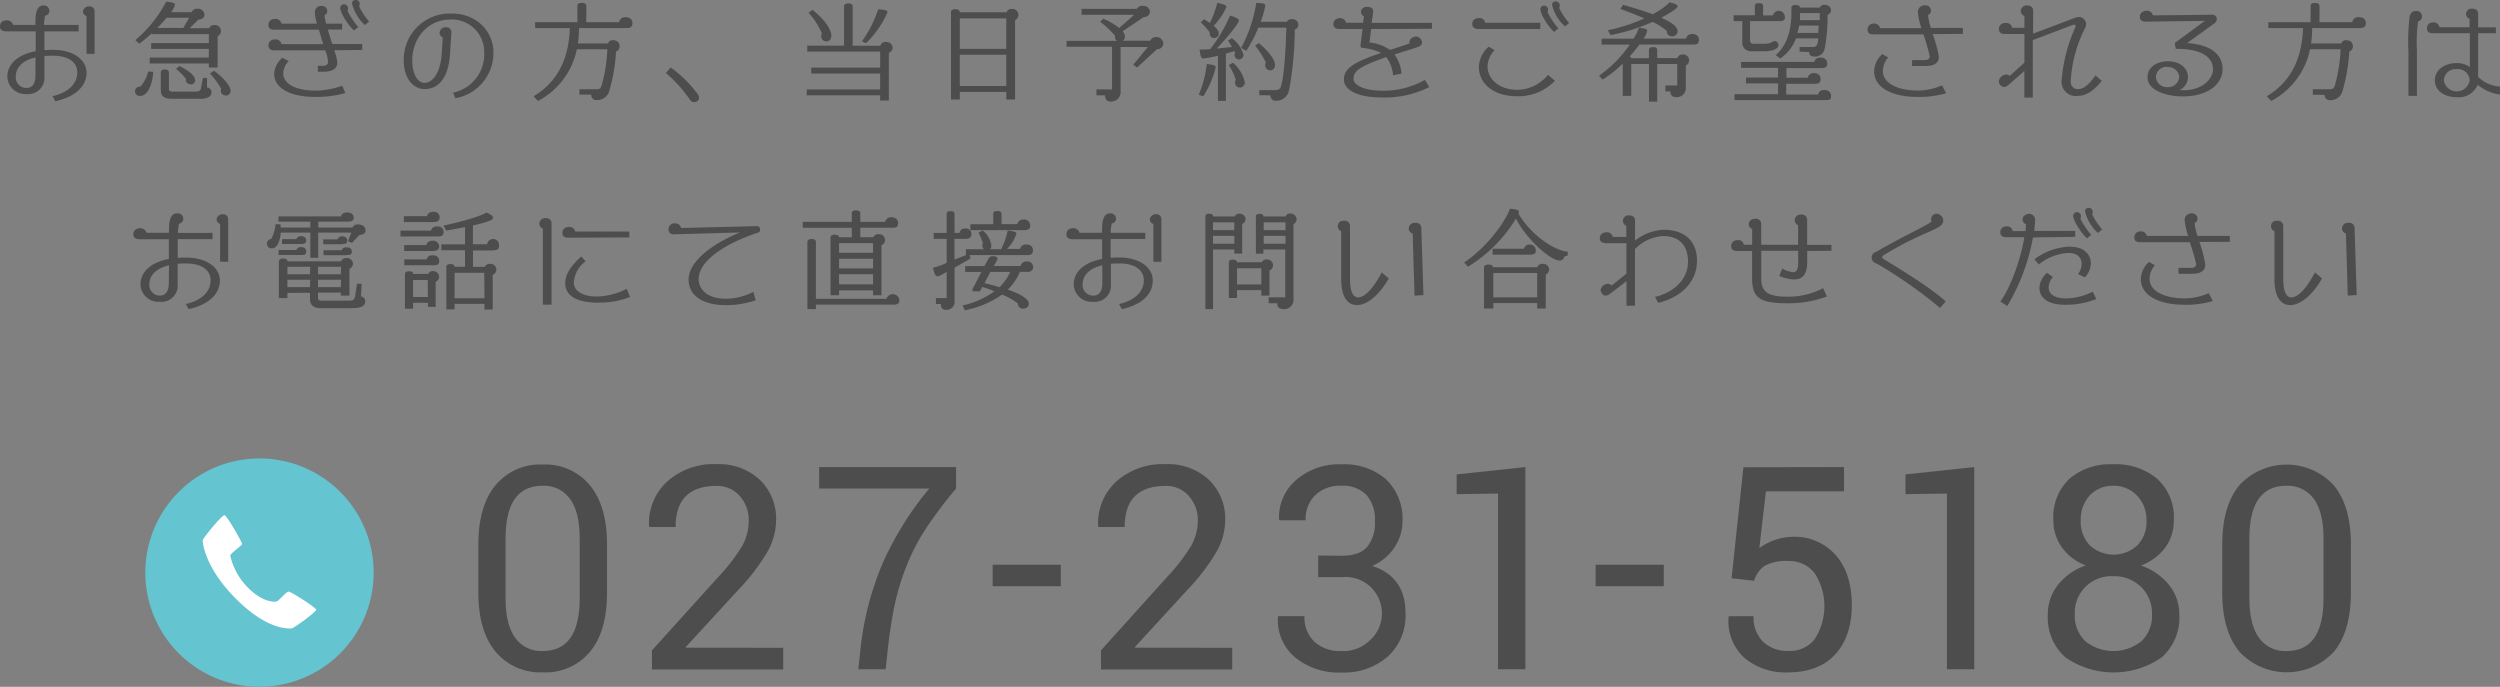 <svg xmlns="http://www.w3.org/2000/svg" viewBox="0 0 422.85 116.17"><rect x="0" y="0" width="422.85" height="116.17" fill="#808080" stroke="none"/><defs><style>.cls-1{fill:#4d4d4d;}.cls-2{fill:#64c4d0;}.cls-3{fill:#fff;}</style></defs><title>tel</title><g id="レイヤー_2" data-name="レイヤー 2"><g id="レイヤー"><path class="cls-1" d="M9.35,17.13l-.46-.87c2.86-.65,4.18-2.24,4.18-4S11.55,9.42,8.93,9.42c-.51,0-1,0-1.42.07v3.42a2.75,2.75,0,0,1-3,3A3.05,3.05,0,0,1,1.24,13c0-2.07,1.62-3.73,4.8-4.35V5.31H1.13C.31,5.31,0,5,0,4.44s.4-1,1.13-1a1.05,1.05,0,0,1,1.09.78H6c0-1-.13-3.29,1.35-3.29a.91.91,0,0,1,1,.89.79.79,0,0,1-.71.82,8.3,8.3,0,0,0-.2,1.58h5.86V5.31H7.51V8.48q.68-.05,1.42-.05c3.64,0,5.71,1.8,5.71,3.86C14.64,14.51,12.88,16.33,9.35,17.13ZM6,9.71c-2.38.56-3.33,1.85-3.33,3.26a1.78,1.78,0,0,0,1.78,1.91c1,0,1.55-.67,1.55-2.2Zm8.64-.6V2.71a.81.81,0,0,1-.6-.78,1,1,0,0,1,1.05-.85.81.81,0,0,1,.91.82V9.11Z"/><path class="cls-1" d="M23.68,16.22a.76.76,0,0,1-.84-.78c0-.36.18-.76.89-.8a5.52,5.52,0,0,0,1.33-2.55l.85.05C25.86,13.48,25.3,16.22,23.68,16.22ZM36.81,6.13v5.29H35.32v-.69h-10v-1h10V8.28H25.57v-1h9.75V5.77H25.68V5.64A27.42,27.42,0,0,1,23.55,7.4l-.66-.62A21.36,21.36,0,0,0,28.1.29c1.25.11,1.49.24,1.49.51a3.06,3.06,0,0,1-.65,1.26h3.46a1,1,0,0,1,1-.58,1.08,1.08,0,0,1,1.18,1c0,.53-.47.82-1,.82L32.08,4.77h3.29a.9.9,0,0,1,.89-.53,1,1,0,0,1,1.11,1A1,1,0,0,1,36.81,6.13ZM28.17,3a18.92,18.92,0,0,1-1.58,1.73H31l1-1.73Zm5.47,13.7H29.06c-1.38,0-1.86-.47-1.86-1.49V12.31c0-.35.16-.56.66-.56s.71.24.71.56V15c0,.25.07.49.56.49h4c.55,0,.8-.18.87-.6l.33-1.71h.69l0,1.62a.8.8,0,0,1,.75.82C35.77,16.26,35.21,16.73,33.65,16.73Zm-1.42-2.46a.72.72,0,0,1-.78-.71,1,1,0,0,1,0-.2,10,10,0,0,0-1.66-1.67l.56-.49C32.1,12,33,12.9,33,13.53A.71.71,0,0,1,32.23,14.28Zm5.93,1.89a.74.74,0,0,1-.8-.78.63.63,0,0,1,.07-.31,14.28,14.28,0,0,0-1.91-2.62l.67-.46C37.7,13,39,14.55,39,15.35A.79.79,0,0,1,38.16,16.17Z"/><path class="cls-1" d="M56.52,8.51a7.28,7.28,0,0,1,.53,2.06c0,1.11-.95,1.56-2.24,1.56H53.76v-1h.84c.45,0,.89-.13.89-.69A6.61,6.61,0,0,0,55,8.51H46.41c-.75,0-1-.33-1-.85s.38-1,1.15-1a1,1,0,0,1,1.05.8h7.06c-.29-.93-.53-1.73-.73-2.44H46.41c-.75,0-1-.27-1-.82s.38-1,1.15-1a1,1,0,0,1,1.05.8h6a8.47,8.47,0,0,1-.36-1.91A1.08,1.08,0,0,1,54.43,1a.88.88,0,0,1,.93.85.7.7,0,0,1-.47.71A7.66,7.66,0,0,0,55.16,4h2.71V5H55.45c.18.67.44,1.46.75,2.44h5.07v1Zm-3.24,7.88c-4.24,0-6.91-1.51-6.91-3.93a3.89,3.89,0,0,1,1.4-2.69l1.07.56a3,3,0,0,0-.93,2.11c0,1.56,1.76,2.89,5.6,2.89a13.73,13.73,0,0,0,4.37-.84l.53,1.25A17.85,17.85,0,0,1,53.29,16.39Zm6.6-11.24c-1.11-1-2.33-3-2.33-3.84A.59.59,0,0,1,58.2.73a.66.66,0,0,1,.66.71,1.14,1.14,0,0,1-.09.4A13.24,13.24,0,0,0,60.6,4.56Zm1.84-.91A7.27,7.27,0,0,1,59.54.58.58.58,0,0,1,60.18,0a.65.65,0,0,1,.66.71.85.85,0,0,1-.09.4,11.76,11.76,0,0,0,1.69,2.53Z"/><path class="cls-1" d="M77,16.62l-.36-.95a6.63,6.63,0,0,0,5.26-6.86,5.48,5.48,0,0,0-5.66-5.51c-4,0-6.51,3.27-6.51,6.91,0,2.2.84,3.8,2.09,3.8s2.66-1.51,2.89-4.93l.18-2.73a.92.92,0,0,1-.54-.85,1,1,0,0,1,1.05-.89c.56,0,1,.29.95.91l-.24,3.66c-.25,3.86-1.85,5.89-4.29,5.89-2,0-3.53-1.95-3.53-4.78a7.79,7.79,0,0,1,8.08-8c4.6,0,7.09,3.38,7.09,6.53A7.78,7.78,0,0,1,77,16.62Z"/><path class="cls-1" d="M106,4.75H97.93a18.09,18.09,0,0,1-.18,2.6h5.09a.81.81,0,0,1,.8-.55c.78,0,1.16.45,1.16,1a.89.89,0,0,1-.6.91,30.17,30.17,0,0,1-1.13,6.62A2.11,2.11,0,0,1,101,16.92.86.86,0,0,1,100,16L98,16V15.1h2.84c.46,0,.73-.09.89-.55a26.06,26.06,0,0,0,1-6.22H97.57A12.81,12.81,0,0,1,91,17.08l-.75-.8c4.75-2.82,6-7.42,6.13-11.53H90.51v-1h7.15V1c0-.25.16-.51.75-.51s.76.25.76.51V3.75h5.55a1,1,0,0,1,1.09-.84c.75,0,1.16.4,1.16,1S106.68,4.75,106,4.75Z"/><path class="cls-1" d="M117.39,17.28a.78.78,0,0,1-.67-.38,23,23,0,0,0-4.09-4.55l.82-.93A19.84,19.84,0,0,1,118.06,16a1,1,0,0,1,.18.56A.8.8,0,0,1,117.39,17.28Z"/><path class="cls-1" d="M150.34,8.93V17h-1.47v-.87H136.45v-1h12.42V12.44H137.21v-1h11.66V8.73H136.54v-1h6.22V1.09c0-.25.15-.51.73-.51s.73.25.73.51V7.73h4.69a.87.87,0,0,1,.95-.64,1.06,1.06,0,0,1,1.13,1A1,1,0,0,1,150.34,8.93ZM139.78,7a.85.85,0,0,1-.87-.95.63.63,0,0,1,.11-.38,12.21,12.21,0,0,0-2.26-3.51l.67-.49c2.27,1.82,3.18,3.42,3.18,4.35C140.61,6.69,140.23,7,139.78,7Zm6.69.31L145.78,7a20.23,20.23,0,0,0,2.76-5.42c1.15.05,1.58.2,1.58.49A17.07,17.07,0,0,1,146.47,7.33Z"/><path class="cls-1" d="M171.69,3.4V16.84H170.2V15.55h-7.86v1.29h-1.49V2.07c0-.25.15-.51.73-.51s.76.25.76.51v0h7.91a.84.84,0,0,1,.89-.55,1,1,0,0,1,1.11,1A1,1,0,0,1,171.69,3.4Zm-1.49-.29h-7.86V8.26h7.86Zm0,6.15h-7.86v5.29h7.86Z"/><path class="cls-1" d="M195.7,8.31l-3.37,3.11-.65-.47,2.46-3h-4.6v7.53a1.58,1.58,0,0,1-1.71,1.69.85.85,0,0,1-.91-.85v-.2h-1.47v-1h2.64V7.91h-7.69v-1h8.55a.68.68,0,0,1-.36-.62c0-.09,0-.18,0-.24a14.21,14.21,0,0,0-2.51-2.36l.51-.53a10.77,10.77,0,0,1,2.71,1.58l2.53-2.24h-8.89v-1h9.35a1,1,0,0,1,1-.51,1.11,1.11,0,0,1,1.22,1.05,1,1,0,0,1-1.05.85l-3.57,2.4a1.56,1.56,0,0,1,.38.89.82.82,0,0,1-.36.71h4.64a1,1,0,0,1,1-.62,1.15,1.15,0,0,1,1.22,1.11A1,1,0,0,1,195.7,8.31Z"/><path class="cls-1" d="M203.52,16.3l-.76-.29a18.77,18.77,0,0,0,1.36-5.18c1.31.13,1.51.31,1.51.56A16.61,16.61,0,0,1,203.52,16.3Zm6.09-6.24a.77.77,0,0,1-.8-.84.69.69,0,0,1,.09-.33,1.66,1.66,0,0,1-.11-.25l-1.44.42v8H206V9.42a16.87,16.87,0,0,1-2.46.47c-.35,0-.49-.31-.64-1.51.38,0,1,0,1.8-.07a24.29,24.29,0,0,0,3.33-5.67c1.22.35,1.51.58,1.51.85s-1.09,1.93-3.75,4.73l2.58-.27a10.7,10.7,0,0,0-.67-1.07l.67-.42a5.27,5.27,0,0,1,1.95,2.8A.77.77,0,0,1,209.61,10.06Zm-4.33-5.69c.71.6.86,1,.86,1.25a.77.77,0,0,1-.76.82.71.71,0,0,1-.76-.75.42.42,0,0,1,0-.22,12.73,12.73,0,0,0-1.53-1.69l.55-.53c.4.24.75.45,1,.65a19.25,19.25,0,0,0,1.25-3.4c1.38.24,1.55.47,1.55.71A11.9,11.9,0,0,1,205.28,4.37Zm4.42,10.44a.81.81,0,0,1-.8-.91.51.51,0,0,1,.13-.36A10.23,10.23,0,0,0,207.84,11l.71-.38a6,6,0,0,1,2,3.31A.86.86,0,0,1,209.7,14.81ZM219,5a58.28,58.28,0,0,1-.95,10.15,2.19,2.19,0,0,1-2.22,1.89.86.86,0,0,1-.95-.91L213,16.1v-.85h2.55c.67,0,1-.16,1.13-.73.49-1.58.76-5.35.89-9.84h-4.73a24.67,24.67,0,0,1-2.05,3.93l-.86-.51a23.9,23.9,0,0,0,2.55-7.6c1.18,0,1.53.16,1.53.42a13.3,13.3,0,0,1-.78,2.76h4.44a.82.82,0,0,1,.8-.45c.73,0,1.13.38,1.13,1A.87.87,0,0,1,219,5Zm-4.22,6.88A.8.8,0,0,1,214,11a.56.56,0,0,1,.11-.38,12.93,12.93,0,0,0-1.82-2.89l.62-.45c2,1.64,2.73,3,2.73,3.66A.85.85,0,0,1,214.79,11.91Z"/><path class="cls-1" d="M231.92,4.91l-.29,2.27a7.52,7.52,0,0,1,3.49,1.27l3.27-1.09c0-.07,0-.13,0-.18,0-.73.8-1,1.13-1a1.08,1.08,0,0,1,1,1c0,.31-.16.62-1,.87l-3.64,1.16a6.78,6.78,0,0,1,1.18,3.24l-1.44.29a5.78,5.78,0,0,0-1.16-3.09l-.25.09c-4.55,1.62-5.27,2.38-5.27,3.6,0,1,1.67,2,4.86,2A14.05,14.05,0,0,0,241,13.51l.75,1.22a16.86,16.86,0,0,1-7.93,1.76c-4.26,0-6.51-1.29-6.51-3.06s1.53-2.91,6.31-4.47a9,9,0,0,0-3.11-.85c-.29,0-.4-.15-.4-.4l.34-2.8h-3.87c-.73,0-1.05-.33-1.05-.85s.4-1,1.13-1a1,1,0,0,1,1,.8h2.89l.15-1.11A.78.78,0,0,1,230.2,2c0-.38.31-.84,1.07-.84s1,.4,1,.78L232,3.87H242.2v1Z"/><path class="cls-1" d="M250.07,4.91c-.75,0-1.05-.33-1.05-.89s.4-.95,1.13-.95a.93.93,0,0,1,1.05.78h9.33V4.91Zm6.47,11.37c-3.67,0-6.4-1.93-6.4-5a4.72,4.72,0,0,1,1.66-3.38l1,.58a4.15,4.15,0,0,0-1.2,2.71c0,2.31,2.13,4,5,4a6.73,6.73,0,0,0,5.22-2.53l1.18,1A8.56,8.56,0,0,1,256.55,16.28ZM262.86,5.4c-1.11-1-2.31-3-2.31-3.84a.58.58,0,0,1,.62-.6.66.66,0,0,1,.66.73,1,1,0,0,1-.07.38,12.5,12.5,0,0,0,1.82,2.73Zm1.84-.93A7.2,7.2,0,0,1,262.51.82a.59.59,0,0,1,.64-.58.66.66,0,0,1,.66.71,1.06,1.06,0,0,1-.09.4,10.93,10.93,0,0,0,1.69,2.53Z"/><path class="cls-1" d="M286.39,7.53h-9.09c-.45.62-1,1.29-1.64,2a.46.46,0,0,1,.24.31h3V8.46c0-.24.13-.49.71-.49s.69.25.69.49V9.82h3.42a.84.84,0,0,1,.85-.6,1,1,0,0,1,1.13,1,.93.93,0,0,1-.56.84v3.78a1.51,1.51,0,0,1-1.69,1.58.81.81,0,0,1-.91-.76v-.2h-.85v-1h2V10.82h-3.38v6.37h-1.4V10.82h-3v5.4h-1.44V10.75a19.51,19.51,0,0,1-3.4,2.71l-.62-.65a21.19,21.19,0,0,0,5.22-5.27h-4.77v-1h5.4a8.33,8.33,0,0,0,.89-1.84c1.2.13,1.4.22,1.4.51A3.46,3.46,0,0,1,278,6.53h7.18a1,1,0,0,1,1.07-.78c.71,0,1.11.38,1.11,1S287.06,7.53,286.39,7.53Zm-3.46-1.38c-.67,0-1-.36-1-.91a10.28,10.28,0,0,0-2.42-1.53,31.77,31.77,0,0,1-7.09,2.22l-.47-.82a28.52,28.52,0,0,0,6.17-2c-1.07-.47-2.4-1-4.06-1.6l.47-.69c2,.56,3.66,1.09,5,1.58a11.15,11.15,0,0,0,2.87-2c1.15.25,1.35.46,1.35.71S282.79,2,281,3c1.82.8,2.75,1.55,2.75,2.29A.88.88,0,0,1,282.93,6.15Z"/><path class="cls-1" d="M301,3.58H296V6.77c0,.49.25.64.62.64h1.78c1.2,0,1.42-.47,1.78-.47a.68.68,0,0,1,.62.73c0,.51-.84,1-2.38,1h-2.33a1.41,1.41,0,0,1-1.4-1.47V3.58h-1.46v-1h3.58V1c0-.24.15-.47.69-.47s.71.24.71.47v1.6h1.67a1,1,0,0,1,1-.76,1,1,0,0,1,1,1C302,3.31,301.67,3.58,301,3.58Zm7.84,13.35H293.37v-1h7.37V14.11h-5.42v-1h5.42V11.48h-6.26v-1h12.39c.09-.47.45-.75,1.07-.75s1.11.35,1.11,1-.29.78-1,.78h-5.89v1.64h3.6a1,1,0,0,1,1.05-.78c.71,0,1.13.38,1.13,1s-.29.8-1,.8h-4.82v1.82h5.4a.93.93,0,0,1,1.05-.76c.71,0,1.13.36,1.13,1S309.49,16.93,308.81,16.93Zm.27-14.41a28.19,28.19,0,0,1-.51,5.84,1.64,1.64,0,0,1-1.75,1.2c-.51,0-.85-.24-.85-.76l-1.62-.07V7.95h2.26c.84,0,.82-.8.89-1.46h-3.75a7.18,7.18,0,0,1-2.66,3.4l-.76-.56C302,7.84,303,5.66,303,2V1.31c0-.24.18-.46.71-.46s.73.18.73.44h3.36a.75.75,0,0,1,.78-.47c.71,0,1.11.38,1.11.87A.83.83,0,0,1,309.09,2.53Zm-4.8,1.8A8.27,8.27,0,0,1,304,5.57h3.55c0-.36.05-.78.07-1.24Zm.15-2.11c0,.42,0,.82,0,1.2h3.33c0-.38,0-.78,0-1.2Z"/><path class="cls-1" d="M326.89,5.77a19.88,19.88,0,0,1,1.05,3.84c0,1.15-.95,1.55-2.24,1.55h-2.29v-1h2.09c.46,0,.89-.13.89-.65a31.07,31.07,0,0,0-1.07-3.69h-8.44c-.75,0-1-.31-1-.84s.38-1,1.11-1a1,1,0,0,1,1,.78h7a11.69,11.69,0,0,1-.6-2.69A1.11,1.11,0,0,1,325.6.91a.9.9,0,0,1,1,.89.74.74,0,0,1-.49.73,9.06,9.06,0,0,0,.49,2.2H332v1Zm-2.62,10.62c-4.22,0-7.28-1.58-7.28-4.31a4.08,4.08,0,0,1,1.38-2.93l1,.58a3.35,3.35,0,0,0-.89,2.35c0,1.84,2.22,3.24,6,3.24a10.53,10.53,0,0,0,4-.89l.69,1.33A15.77,15.77,0,0,1,324.27,16.39Z"/><path class="cls-1" d="M351.4,16.22a2.39,2.39,0,0,1-2.71-2.44,26.76,26.76,0,0,1,2.36-9.22.32.32,0,0,0,0-.18.18.18,0,0,0-.2-.2.33.33,0,0,0-.16,0l-6.86,2.6v9.73H342.4V12l-2.71,2.38a1.16,1.16,0,0,1-.76.33,1,1,0,0,1-.85-.95,1.37,1.37,0,0,1,1.22-1.16.91.91,0,0,1,.62.25l2.49-2.26V5.75h-3.26c-.76,0-1.05-.31-1.05-.87s.4-1,1.15-1a1,1,0,0,1,1.09.82h2.07v-2a.93.93,0,0,1-.62-.85,1,1,0,0,1,1.09-.93c.75,0,1,.44,1,.87V5.69L351,3a1.93,1.93,0,0,1,.69-.13,1.27,1.27,0,0,1,1.16,1.2,1.64,1.64,0,0,1-.22.76,22.32,22.32,0,0,0-2.38,8.89,1.2,1.2,0,0,0,1.18,1.36c1.18,0,2.13-1.09,3-2.33l1.07.93C354.35,15.06,353.11,16.22,351.4,16.22Z"/><path class="cls-1" d="M369.12,16.31c-1.91,0-5.89-.67-5.89-3.29,0-1.55,1.46-2.66,3.47-2.66s3.37,1.18,3.37,2.66a2.49,2.49,0,0,1-1.47,2.24c.24,0,.49,0,.76,0,3.22,0,4.95-2,4.95-3.51,0-2.06-1.89-3.49-6.18-3.49H368l-.16-1,5.09-3.73-10,.13c-.73,0-1-.35-1-.84s.4-1,1.13-1a1,1,0,0,1,1.07.78l10-.11a.73.73,0,0,1,.82.73.88.88,0,0,1-.38.71l-4.64,3.35c4.29.31,6,2.11,6,4.42C375.92,13.82,374,16.31,369.12,16.31Zm-2.47-5a1.82,1.82,0,0,0-2,1.67,1.85,1.85,0,0,0,1.95,1.76,1.89,1.89,0,0,0,2-1.75A1.85,1.85,0,0,0,366.64,11.35Z"/><path class="cls-1" d="M399.14,4.75h-8.06a18.09,18.09,0,0,1-.18,2.6H396a.81.81,0,0,1,.8-.55c.78,0,1.16.45,1.16,1a.89.89,0,0,1-.6.91,30.17,30.17,0,0,1-1.13,6.62,2.11,2.11,0,0,1-2.09,1.62.86.86,0,0,1-.95-.89l-2-.05V15.1H394c.46,0,.73-.09.89-.55a26.06,26.06,0,0,0,1-6.22h-5.17a12.81,12.81,0,0,1-6.57,8.75l-.75-.8c4.75-2.82,6-7.42,6.13-11.53h-5.87v-1h7.15V1c0-.25.16-.51.75-.51s.76.25.76.51V3.75h5.55A1,1,0,0,1,399,2.91c.75,0,1.16.4,1.16,1S399.83,4.75,399.14,4.75Z"/><path class="cls-1" d="M409,3.62a24.64,24.64,0,0,0-.2,4.8c0,1.8,0,4.29,0,7.8h-1.44V8.71a36.87,36.87,0,0,1,.18-5.78c.13-.78.54-1.07,1.11-1.07a.89.89,0,0,1,1,.89A.82.82,0,0,1,409,3.62Zm10.08,10.71a3.45,3.45,0,0,1-3.53,2.11c-2.09,0-3.71-1.07-3.71-2.86s1.64-2.91,3.71-2.91a3.77,3.77,0,0,1,2.2.67V5.62H411.5c-.75,0-1-.29-1-.84s.36-1,1.11-1a1,1,0,0,1,1,.82h5.09V3.18a.92.92,0,0,1-.6-.82.94.94,0,0,1,1.05-.89c.71,0,1,.38,1,.85V4.62h3v1h-3V13a5.74,5.74,0,0,0,3.69,1.64V16A7.77,7.77,0,0,1,419.05,14.33Zm-3.55-2.64a2,2,0,0,0-2.18,1.89,2.21,2.21,0,0,0,4.37,0A2,2,0,0,0,415.51,11.69Z"/><path class="cls-1" d="M31.9,52.29l-.46-.87c2.86-.65,4.18-2.24,4.18-4s-1.53-2.86-4.15-2.86c-.51,0-1,0-1.42.07v3.42a2.75,2.75,0,0,1-3,3,3.05,3.05,0,0,1-3.29-2.91c0-2.07,1.62-3.73,4.8-4.35V40.47H23.68c-.82,0-1.13-.33-1.13-.87s.4-1,1.13-1a1.05,1.05,0,0,1,1.09.78h3.82c0-1-.13-3.29,1.35-3.29A.91.91,0,0,1,31,37a.79.79,0,0,1-.71.82,8.3,8.3,0,0,0-.2,1.58h5.86v1.05H30.06v3.17q.68-.05,1.42-.05c3.64,0,5.71,1.8,5.71,3.86C37.19,49.67,35.43,51.49,31.9,52.29Zm-3.31-7.42c-2.38.56-3.33,1.85-3.33,3.26A1.78,1.78,0,0,0,27,50c1,0,1.55-.67,1.55-2.2Zm8.64-.6v-6.4a.81.81,0,0,1-.6-.78,1,1,0,0,1,1.05-.85.81.81,0,0,1,.91.82v7.22Z"/><path class="cls-1" d="M60.78,39.74l-1.25,1.35-.67-.31.56-1.44h-5.6V43.6H52.49V39.34h-5C47.41,40.47,47,42,46,42a.79.79,0,0,1-.13-1.58,6.25,6.25,0,0,0,.73-2.49h.82a3.44,3.44,0,0,1,.07.56h5v-1H47.1v-.89H57.67c.13-.44.46-.67,1.07-.67s1.09.33,1.09.87-.38.69-1,.69h-5v1h5.77a1,1,0,0,1,1-.53c.73,0,1.24.44,1.24,1S61.31,39.71,60.78,39.74ZM51,43.13H47.12v-.84h3a.76.76,0,0,1,.82-.49c.47,0,.85.22.85.73S51.52,43.13,51,43.13Zm8.71,9H54.25c-1.31,0-1.82-.6-1.82-1.6v-1H48.61v.89H47.17V44.2c0-.22.16-.47.73-.47s.71.25.71.47h9.09a.85.85,0,0,1,.89-.55,1,1,0,0,1,1.11.95.9.9,0,0,1-.6.84V50H57.65v-.51H53.79v.84c0,.33.07.53.66.53h4.6c.56,0,.89-.16,1-.64L60.38,48h.8l-.13,2.13a.84.84,0,0,1,.73.82C61.78,51.64,61.29,52.11,59.67,52.11ZM51,41.27H47.7v-.82h2.42a.79.79,0,0,1,.82-.51c.47,0,.85.25.85.71S51.52,41.27,51,41.27Zm1.47,3.86H48.61v1.26h3.82Zm0,2.18H48.61v1.26h3.82Zm5.22-2.18H53.79v1.26h3.86Zm0,2.18H53.79v1.26h3.86Zm.27-6H54.67v-.82h2.4a.79.79,0,0,1,.82-.51c.47,0,.84.25.84.71S58.51,41.27,57.92,41.27Zm.73,1.85H54.72v-.84H57.8c.09-.33.36-.49.84-.49s.87.22.87.73S59.2,43.13,58.65,43.13Z"/><path class="cls-1" d="M74,40H67.74V39h5.17c.07-.45.44-.71,1.05-.71s1.07.33,1.07.95S74.67,40,74,40Zm-.69-2.44h-5v-1h3.91c.11-.45.44-.73,1.09-.73a.93.93,0,0,1,1.05.95C74.36,37.31,74,37.56,73.31,37.56Zm-.09,4.89H68.36v-1h3.76c.09-.45.46-.73,1.09-.73a1,1,0,0,1,1.07.95C74.29,42.18,73.93,42.45,73.22,42.45Zm0,2.42H68.38v-1h3.78c.09-.44.46-.69,1.06-.69s1.07.33,1.07.95S73.95,44.87,73.25,44.87Zm.47,2.76v4.27H72.38v-.69H69.87v1H68.49V46.33c0-.24.16-.44.71-.44s.67.2.67.44v0h2.56a.81.81,0,0,1,.84-.47,1,1,0,0,1,1,.89A.93.93,0,0,1,73.73,47.64Zm-1.35-.27H69.87v2.87h2.51Zm11.11-5H80v2.78h2a.88.88,0,0,1,.87-.51,1,1,0,0,1,1.09,1,.94.94,0,0,1-.62.85v5.88h-1.4V51.4H76.89v.93h-1.4v-7.2c0-.24.16-.47.69-.47s.71.24.71.45h1.76V42.33h-4v-1h4V38.41c-.91.18-1.95.38-3.16.58L75,38.16c3.57-.76,6.62-1.73,7.26-2.22.82.33,1.13.64,1.13.95s-.87.67-3.4,1.24v3.18H82.4a1,1,0,0,1,2,.24C84.44,42.05,84.15,42.33,83.49,42.33Zm-1.55,3.78H76.89v4.31h5.06Z"/><path class="cls-1" d="M91.82,51.53V38.67a.92.92,0,0,1-.6-.87,1,1,0,0,1,1.07-.91c.71,0,1,.42,1,.85V51.53ZM96.13,40.2c-.75,0-1-.27-1-.82s.38-1,1.11-1a1,1,0,0,1,1.05.78h9.15v1Zm5.13,11c-3.93,0-5.66-1.31-5.66-3.29,0-1.33.71-2.69,2.71-4.53l.75.82a4.76,4.76,0,0,0-2,3.62c0,1.27,1.35,2.33,3.78,2.33A11.31,11.31,0,0,0,106,48.85l.58,1.38A14.13,14.13,0,0,1,101.26,51.18Z"/><path class="cls-1" d="M128.17,39.36c-5.27,1.73-10,4.66-10,7.86,0,1.66,1.4,3.31,4.58,3.31a10.3,10.3,0,0,0,4.67-1.16l.4,1.42a15.57,15.57,0,0,1-5.07.82c-4.15,0-6.28-1.82-6.28-4.29,0-3.13,4-6.07,8.66-8L114,39.63a.8.8,0,0,1-.93-.85,1,1,0,0,1,1.13-1,1,1,0,0,1,1,.78L128,38.25a.53.53,0,0,1,.56.56A.48.48,0,0,1,128.17,39.36Z"/><path class="cls-1" d="M150.93,38.52h-5.42v1.6h2.22a.86.86,0,0,1,.87-.51,1,1,0,0,1,1.09,1,.93.93,0,0,1-.6.87v8.46h-1.42v-.82h-5.75v.82h-1.44V40.16c0-.24.16-.47.71-.47s.71.22.73.44h2.15v-1.6h-8.29v-1h8.29V36.07c0-.24.16-.49.71-.49s.73.25.73.49v1.46h4.2a1,1,0,0,1,1.06-.78c.71,0,1.13.38,1.13,1S151.6,38.52,150.93,38.52Zm.25,13H138v.76h-1.44V40.92c0-.24.16-.49.73-.49s.71.25.71.49v9.62h11.93a1.13,1.13,0,0,1,2.2.22C152.14,51.26,151.85,51.53,151.18,51.53Zm-3.51-10.4h-5.75v1.64h5.75Zm0,2.64h-5.75V45.4h5.75Zm0,2.62h-5.75v1.71h5.75Z"/><path class="cls-1" d="M173.75,43.14H164l.15.58c-1,.58-1.89,1.09-2.69,1.55v5.57A1.37,1.37,0,0,1,160,52.4a.78.78,0,0,1-.85-.73v-.25h-.85v-1h1.82V46c-1.55.85-1.86,1.33-2.33-.71a10.49,10.49,0,0,0,2.33-.84V40.4h-2.2v-1h2.2V36.18c0-.24.11-.47.66-.47s.67.24.67.47V39.4h.85a.87.87,0,0,1,1-.75.89.89,0,0,1,1,.95c0,.51-.33.8-1,.8h-1.86v3.51l1.93-.76v-1h3.06a.79.79,0,0,1-.27-.62.81.81,0,0,1,.09-.35,8.21,8.21,0,0,0-.75-1.82l.71-.38a3.93,3.93,0,0,1,1.47,2.53.79.79,0,0,1-.24.64h1.91A13.07,13.07,0,0,0,170.44,39c1.24.11,1.49.31,1.49.53a6.92,6.92,0,0,1-1.6,2.58h2.2a1,1,0,0,1,1.05-.76c.73,0,1.13.38,1.13,1S174.42,43.14,173.75,43.14Zm0,2.84h-1.24a8.89,8.89,0,0,1-2.05,3c2.44.85,3.56,1.67,3.56,2.4a.88.88,0,0,1-.93.82.83.83,0,0,1-.93-.87,11.71,11.71,0,0,0-2.67-1.51,16.29,16.29,0,0,1-6.31,2.66l-.36-.82a14.29,14.29,0,0,0,5.38-2.4c-.62-.24-1.29-.49-2.05-.73l-.42.75h-1a.24.24,0,0,1-.27-.24.35.35,0,0,1,.05-.18L166,46h-2.75V45h3.27l.64-1.2a.79.79,0,0,1,.82-.47c.55,0,.73.22.73.44a.49.49,0,0,1-.05.22l-.56,1h4.51a1,1,0,0,1,1.07-.76.94.94,0,0,1,1.07,1C174.73,45.69,174.37,46,173.73,46Zm-.42-7.06h-9.19v-1H168V36.16c0-.24.15-.47.69-.47s.71.24.71.47v1.75h2.66a1,1,0,0,1,1.05-.78,1,1,0,0,1,1.13,1C174.28,38.63,174,38.92,173.31,38.92ZM167.51,46l-1,1.89c.95.22,1.78.45,2.55.69a8.47,8.47,0,0,0,1.8-2.58Z"/><path class="cls-1" d="M189.75,52.29l-.46-.87c2.86-.65,4.18-2.24,4.18-4s-1.53-2.86-4.15-2.86c-.51,0-1,0-1.42.07v3.42a2.75,2.75,0,0,1-3,3,3.05,3.05,0,0,1-3.29-2.91c0-2.07,1.62-3.73,4.8-4.35V40.47h-4.91c-.82,0-1.13-.33-1.13-.87s.4-1,1.13-1a1.05,1.05,0,0,1,1.09.78h3.82c0-1-.13-3.29,1.35-3.29a.91.91,0,0,1,1,.89.79.79,0,0,1-.71.82,8.3,8.3,0,0,0-.2,1.58h5.86v1.05h-5.86v3.17q.68-.05,1.42-.05c3.64,0,5.71,1.8,5.71,3.86C195,49.67,193.28,51.49,189.75,52.29Zm-3.31-7.42c-2.38.56-3.33,1.85-3.33,3.26A1.78,1.78,0,0,0,184.9,50c1,0,1.55-.67,1.55-2.2Zm8.64-.6v-6.4a.81.81,0,0,1-.6-.78,1,1,0,0,1,1.05-.85.81.81,0,0,1,.91.82v7.22Z"/><path class="cls-1" d="M210.1,37.89v5h-1.33V42.2h-3.6V52.29h-1.29V36.61c0-.24.13-.46.64-.46s.66.22.66.46h3.64a.87.87,0,0,1,.85-.47,1,1,0,0,1,1,.91A.9.9,0,0,1,210.1,37.89Zm-1.33-.29h-3.6v1.33h3.6Zm0,2.29h-3.6v1.33h3.6Zm5.95,5.86V50h-1.38v-.93h-4.11v1.33h-1.38V44.36c0-.22.16-.45.67-.45s.71.24.71.45h4.18a.88.88,0,0,1,.85-.47,1,1,0,0,1,1.07,1A1,1,0,0,1,214.72,45.74Zm-1.38-.38h-4.11v2.75h4.11Zm5.44-7.44V50.69A1.55,1.55,0,0,1,217,52.27c-.58,0-.95-.33-.95-.78v-.2h-1.47v-1h2.8V42.2h-3.69v.71h-1.27V36.61c0-.22.13-.44.64-.44s.64.22.64.44h3.75a.76.76,0,0,1,.76-.49,1,1,0,0,1,1.09,1A.89.89,0,0,1,218.78,37.92Zm-1.35-.33h-3.69v1.33h3.69Zm0,2.29h-3.69v1.33h3.69Z"/><path class="cls-1" d="M229.49,51.6c-1.53,0-2.64-1.36-2.64-4.37V39.11a.92.92,0,0,1-.58-.85c0-.44.25-.93,1.07-.93a.91.91,0,0,1,1,.91v8.95c0,2.13.53,3.11,1.36,3.11,1.16,0,2.62-1.58,4-4.22l1.2,1C233.34,49.89,231.21,51.62,229.49,51.6ZM239.25,50l-.31-10.51a.89.89,0,0,1-.67-.8,1,1,0,0,1,1.13-1,.87.87,0,0,1,1,.85l.36,11.37Z"/><path class="cls-1" d="M265.11,43.27l-.51.09a.8.8,0,0,1-.82.71c-1.46,0-5.47-3.42-7.37-7.09a24.54,24.54,0,0,1-8.11,8.13l-.65-.71c4.42-3,7.31-7.62,7.73-9.09,1.25.09,1.53.25,1.53.55a.74.74,0,0,1-.07.29c2.11,3.55,5.84,6.15,8.37,6.44Zm-3.66,3.15v5.77H260v-.93h-7.42v.93H251V45.24c0-.24.16-.49.75-.49s.75.22.76.44H260a.87.87,0,0,1,.91-.56,1,1,0,0,1,1.11,1A.92.92,0,0,1,261.46,46.42Zm-2.62-3.35h-6.37v-1h5.29a1,1,0,0,1,1-.71.93.93,0,0,1,1,.95C259.84,42.8,259.51,43.07,258.84,43.07ZM260,46.18h-7.42v4.11H260Z"/><path class="cls-1" d="M280.46,51.22l-.53-1c2.75-.64,5.58-2.64,5.58-6,0-2.6-1.38-4.29-4.22-4.29a7.22,7.22,0,0,0-4.75,2.2v9.58H275.1V47.56l-2.82,2.16a1.3,1.3,0,0,1-.73.29c-.42,0-.82-.55-.82-1A1.3,1.3,0,0,1,271.95,48a1,1,0,0,1,.65.29l2.49-2V41.13h-3.44c-.75,0-1.06-.31-1.06-.84s.4-1,1.13-1a1,1,0,0,1,1.07.78h2.29V38.18a.87.87,0,0,1-.58-.84.93.93,0,0,1,1.05-.91c.73,0,1,.42,1,.85v3.42a8.48,8.48,0,0,1,4.82-1.84c3.46,0,5.66,1.8,5.66,5.27C287,48.15,283.74,50.47,280.46,51.22Z"/><path class="cls-1" d="M305.67,42.45v1.93c0,2.06-.84,2.89-2.18,2.89a7.53,7.53,0,0,1-2.55-.58l.51-1.27a4.74,4.74,0,0,0,1.84.62c.6,0,.85-.49.85-1.62v-2H297.9v4.69c0,2.29,1.15,3.07,4.46,3.07a12.6,12.6,0,0,0,6-1.44l.65,1.4a18.55,18.55,0,0,1-6.66,1.16c-4.49,0-6-.8-6-4.17V42.45h-2.47c-.75,0-1.07-.29-1.07-.84s.42-1,1.13-1a.91.91,0,0,1,1,.78h1.42V38.74a.89.89,0,0,1-.58-.82c0-.4.31-.91,1.11-.91a.86.86,0,0,1,1,.85v3.55h6.24V38.09a1,1,0,0,1-.58-.85,1,1,0,0,1,1.11-.95.88.88,0,0,1,1,.89v4.24h4.11v1Z"/><path class="cls-1" d="M328.14,52.09a75.75,75.75,0,0,0-10.79-7.55,1,1,0,0,1,0-1.95c4.44-2.58,8.38-4.35,9.35-5.11a.71.71,0,0,1-.07-.33.92.92,0,0,1,.95-1,1.21,1.21,0,0,1,1.11,1.16,1.19,1.19,0,0,1-.58.95c-1.25.91-4.15,1.62-9.51,4.91-.16.09-.25.2-.25.31s.07.22.25.33c2.69,1.67,7.8,4.73,10.5,7.17Z"/><path class="cls-1" d="M343.86,40.16a34.79,34.79,0,0,1-4.35,11.6L338.34,51c1.55-2.09,3.4-6.78,4.06-10.88h-3c-.73,0-1.07-.29-1.07-.84s.38-1,1.09-1a.94.94,0,0,1,1,.8h2.16a8.56,8.56,0,0,0,.09-1.16.91.91,0,0,1-.58-.82c0-.65.73-.93,1.13-.93a1,1,0,0,1,1,1,14.15,14.15,0,0,1-.16,1.89H351v1Zm8.79,6.75-1.18-.55a2.81,2.81,0,0,0,.62-1.75c0-.89-.56-1.82-2.25-1.82a8.55,8.55,0,0,0-5,1.95l-.73-.89a10.5,10.5,0,0,1,5.88-2.13c2.89,0,3.66,1.65,3.66,2.87A3.59,3.59,0,0,1,352.64,46.91Zm-3.35,4.64c-3.06,0-4.35-1.27-4.35-2.86a3.56,3.56,0,0,1,1.29-2.55l1,.73a2.61,2.61,0,0,0-.73,1.73c0,.91.64,1.87,3,1.87a10.23,10.23,0,0,0,4.46-1.15l.6,1.26A13.89,13.89,0,0,1,349.29,51.55ZM353,40.31c-1.11-1-2.33-3-2.33-3.84a.59.59,0,0,1,.64-.58.66.66,0,0,1,.66.71,1.14,1.14,0,0,1-.09.4,13.24,13.24,0,0,0,1.84,2.73Zm1.84-.91a7.27,7.27,0,0,1-2.18-3.66.58.58,0,0,1,.64-.58.65.65,0,0,1,.66.71.85.85,0,0,1-.09.4,11.76,11.76,0,0,0,1.69,2.53Z"/><path class="cls-1" d="M372,40.92A19.88,19.88,0,0,1,373,44.76c0,1.15-.95,1.55-2.24,1.55h-2.29v-1h2.09c.46,0,.89-.13.89-.65a30.89,30.89,0,0,0-1.07-3.69H362c-.75,0-1-.31-1-.84s.38-1,1.11-1a1,1,0,0,1,1,.78h7a11.69,11.69,0,0,1-.6-2.69,1.11,1.11,0,0,1,1.18-1.13.9.9,0,0,1,1,.89.74.74,0,0,1-.49.73,9.1,9.1,0,0,0,.49,2.2h5.46v1Zm-2.62,10.62c-4.22,0-7.28-1.58-7.28-4.31a4.08,4.08,0,0,1,1.38-2.93l1,.58a3.35,3.35,0,0,0-.89,2.35c0,1.84,2.22,3.24,6,3.24a10.54,10.54,0,0,0,4-.89l.69,1.33A15.77,15.77,0,0,1,369.37,51.55Z"/><path class="cls-1" d="M387.34,51.6c-1.53,0-2.64-1.36-2.64-4.37V39.11a.92.92,0,0,1-.58-.85c0-.44.25-.93,1.07-.93a.91.91,0,0,1,1,.91v8.95c0,2.13.53,3.11,1.36,3.11,1.16,0,2.62-1.58,4-4.22l1.2,1C391.19,49.89,389.07,51.62,387.34,51.6ZM397.1,50l-.31-10.51a.89.89,0,0,1-.67-.8,1,1,0,0,1,1.13-1,.87.87,0,0,1,1,.85l.36,11.37Z"/><path class="cls-1" d="M102.67,92.1v8.12q0,6.53-2.86,10a9.75,9.75,0,0,1-8,3.5,9.84,9.84,0,0,1-8-3.51q-2.9-3.51-2.9-10V92.1q0-6.5,2.88-10a9.78,9.78,0,0,1,8-3.53,9.77,9.77,0,0,1,8,3.53Q102.67,85.6,102.67,92.1Zm-4.62,9.06V91.11q0-4.44-1.61-6.69a5.4,5.4,0,0,0-4.69-2.25q-6.24,0-6.24,8.93v10.05q0,4.44,1.61,6.7a5.39,5.39,0,0,0,4.69,2.26Q98.05,110.12,98.05,101.16Z"/><path class="cls-1" d="M132.47,109.57v3.66h-22.2V110L121.5,97.58a31.62,31.62,0,0,0,4.07-5.3A8.86,8.86,0,0,0,126.64,88a6,6,0,0,0-1.51-4.09,5,5,0,0,0-3.94-1.72q-6.92,0-6.92,6.95h-4.44l-.05-.16a9.53,9.53,0,0,1,3-7.47,11.71,11.71,0,0,1,8.41-3,10.12,10.12,0,0,1,7.33,2.65,9.12,9.12,0,0,1,2.75,6.88,11,11,0,0,1-1.55,5.42,34.52,34.52,0,0,1-4.74,6.2l-9,9.79.05.1Z"/><path class="cls-1" d="M161.71,79v3.63a71.33,71.33,0,0,0-5.12,6.8,35.08,35.08,0,0,0-3.28,6.33,41.66,41.66,0,0,0-1.93,6.29q-.67,3.06-1.19,7.47l-.39,3.68h-4.62l.39-3.68a50.9,50.9,0,0,1,3.75-14.32,54.67,54.67,0,0,1,7.85-12.57H138.55V79Z"/><path class="cls-1" d="M179.42,95.52v3.63H167.9V95.52Z"/><path class="cls-1" d="M208.42,109.57v3.66h-22.2V110l11.23-12.46a31.62,31.62,0,0,0,4.07-5.3A8.86,8.86,0,0,0,202.6,88a6,6,0,0,0-1.51-4.09,5,5,0,0,0-3.94-1.72q-6.92,0-6.92,6.95h-4.44l-.05-.16a9.53,9.53,0,0,1,3-7.47,11.71,11.71,0,0,1,8.41-3,10.12,10.12,0,0,1,7.33,2.65,9.12,9.12,0,0,1,2.75,6.88,11,11,0,0,1-1.55,5.42,34.52,34.52,0,0,1-4.74,6.2l-9,9.79.05.1Z"/><path class="cls-1" d="M226.91,94q3,0,4.32-1.48a6.4,6.4,0,0,0,1.32-4.39,6.21,6.21,0,0,0-1.45-4.44,5.56,5.56,0,0,0-4.23-1.53,6,6,0,0,0-4.41,1.59A5.64,5.64,0,0,0,220.83,88h-4.44l-.05-.16a8.26,8.26,0,0,1,2.85-6.62,11,11,0,0,1,7.72-2.68,10.73,10.73,0,0,1,7.53,2.53,9.24,9.24,0,0,1,2.77,7.18,7.83,7.83,0,0,1-1.33,4.31,8.5,8.5,0,0,1-3.79,3.16q5.64,1.83,5.64,8a9.34,9.34,0,0,1-3,7.33,11.32,11.32,0,0,1-7.85,2.7,11.66,11.66,0,0,1-7.83-2.56,8.22,8.22,0,0,1-2.9-6.82l.08-.16h4.41a5.68,5.68,0,0,0,1.66,4.32,6.39,6.39,0,0,0,4.6,1.58,6.28,6.28,0,0,0,4.58-1.61,6.15,6.15,0,0,0-4.52-10.88h-4l0-3.66Z"/><path class="cls-1" d="M258,113.2h-4.62V83.48l-7,.1V80.24L258,79Z"/><path class="cls-1" d="M281.41,95.52v3.63H269.89V95.52Z"/><path class="cls-1" d="M311.9,79v4.1H298.69l-1.12,9.61a9.9,9.9,0,0,1,5.48-1.91,9.3,9.3,0,0,1,7.44,3.08q2.71,3.11,2.72,8.42t-2.79,8.37q-2.79,3.05-8,3.06a10.8,10.8,0,0,1-7.35-2.44,8.39,8.39,0,0,1-2.7-6.91l.05-.16h4.18a5.77,5.77,0,0,0,1.59,4.31,6,6,0,0,0,4.36,1.57,5.29,5.29,0,0,0,4.39-2,10.26,10.26,0,0,0,0-11.13,5.36,5.36,0,0,0-4.41-2.08,7.75,7.75,0,0,0-4,.78,4.64,4.64,0,0,0-1.84,2.56l-3.81-.42,2-18.78Z"/><path class="cls-1" d="M333.92,113.2h-4.62V83.48l-7,.1V80.24L333.92,79Z"/><path class="cls-1" d="M350,81a10.59,10.59,0,0,1,7.38-2.47A10.85,10.85,0,0,1,364.88,81,8.79,8.79,0,0,1,367.68,88a7.65,7.65,0,0,1-1.48,4.65,9,9,0,0,1-4.09,3,10.32,10.32,0,0,1,4.75,3.28,7.91,7.91,0,0,1,1.75,5.05,8.91,8.91,0,0,1-3,7.22,14.26,14.26,0,0,1-16.24,0,8.94,8.94,0,0,1-3-7.23,8,8,0,0,1,1.72-5.05,10.16,10.16,0,0,1,4.7-3.28,8.76,8.76,0,0,1-4-3A7.78,7.78,0,0,1,347.31,88,8.9,8.9,0,0,1,350,81Zm.93,22.92a5.9,5.9,0,0,0,1.78,4.53,7.6,7.6,0,0,0,9.49,0,5.88,5.88,0,0,0,1.79-4.52,6.24,6.24,0,0,0-1.85-4.66,6.48,6.48,0,0,0-4.73-1.81,6.18,6.18,0,0,0-6.48,6.48Zm1-15.89a5.79,5.79,0,0,0,1.53,4.2,5.93,5.93,0,0,0,8.06,0,5.7,5.7,0,0,0,1.54-4.15,5.9,5.9,0,0,0-1.59-4.24,5.34,5.34,0,0,0-4-1.67,5.21,5.21,0,0,0-4,1.62A5.93,5.93,0,0,0,351.94,88Z"/><path class="cls-1" d="M397.63,92.1v8.12q0,6.53-2.86,10a10.91,10.91,0,0,1-16,0q-2.9-3.51-2.9-10V92.1q0-6.5,2.88-10a10.85,10.85,0,0,1,16,0Q397.63,85.6,397.63,92.1ZM393,101.16V91.11q0-4.44-1.61-6.69a5.4,5.4,0,0,0-4.69-2.25q-6.24,0-6.24,8.93v10.05q0,4.44,1.61,6.7a5.39,5.39,0,0,0,4.69,2.26Q393,110.12,393,101.16Z"/><path class="cls-2" d="M43.89,77.54A19.31,19.31,0,1,0,63.2,96.86,19.31,19.31,0,0,0,43.89,77.54Zm0,34.24"/><path class="cls-3" d="M49.22,106.33c.43,0,4.26-2.84,4.26-3.2s-4.29-3.07-4.66-3.07-1.62,1.5-2,1.66-2.44.11-4.78-2.23A11.16,11.16,0,0,1,38.95,94c0-.42,2-1.73,2-2s-2.57-4.86-3-4.86-3.67,3.94-3.67,4.26.3,4.55,5.64,9.89,8.86,5,9.29,5Zm0,0"/></g></g></svg>